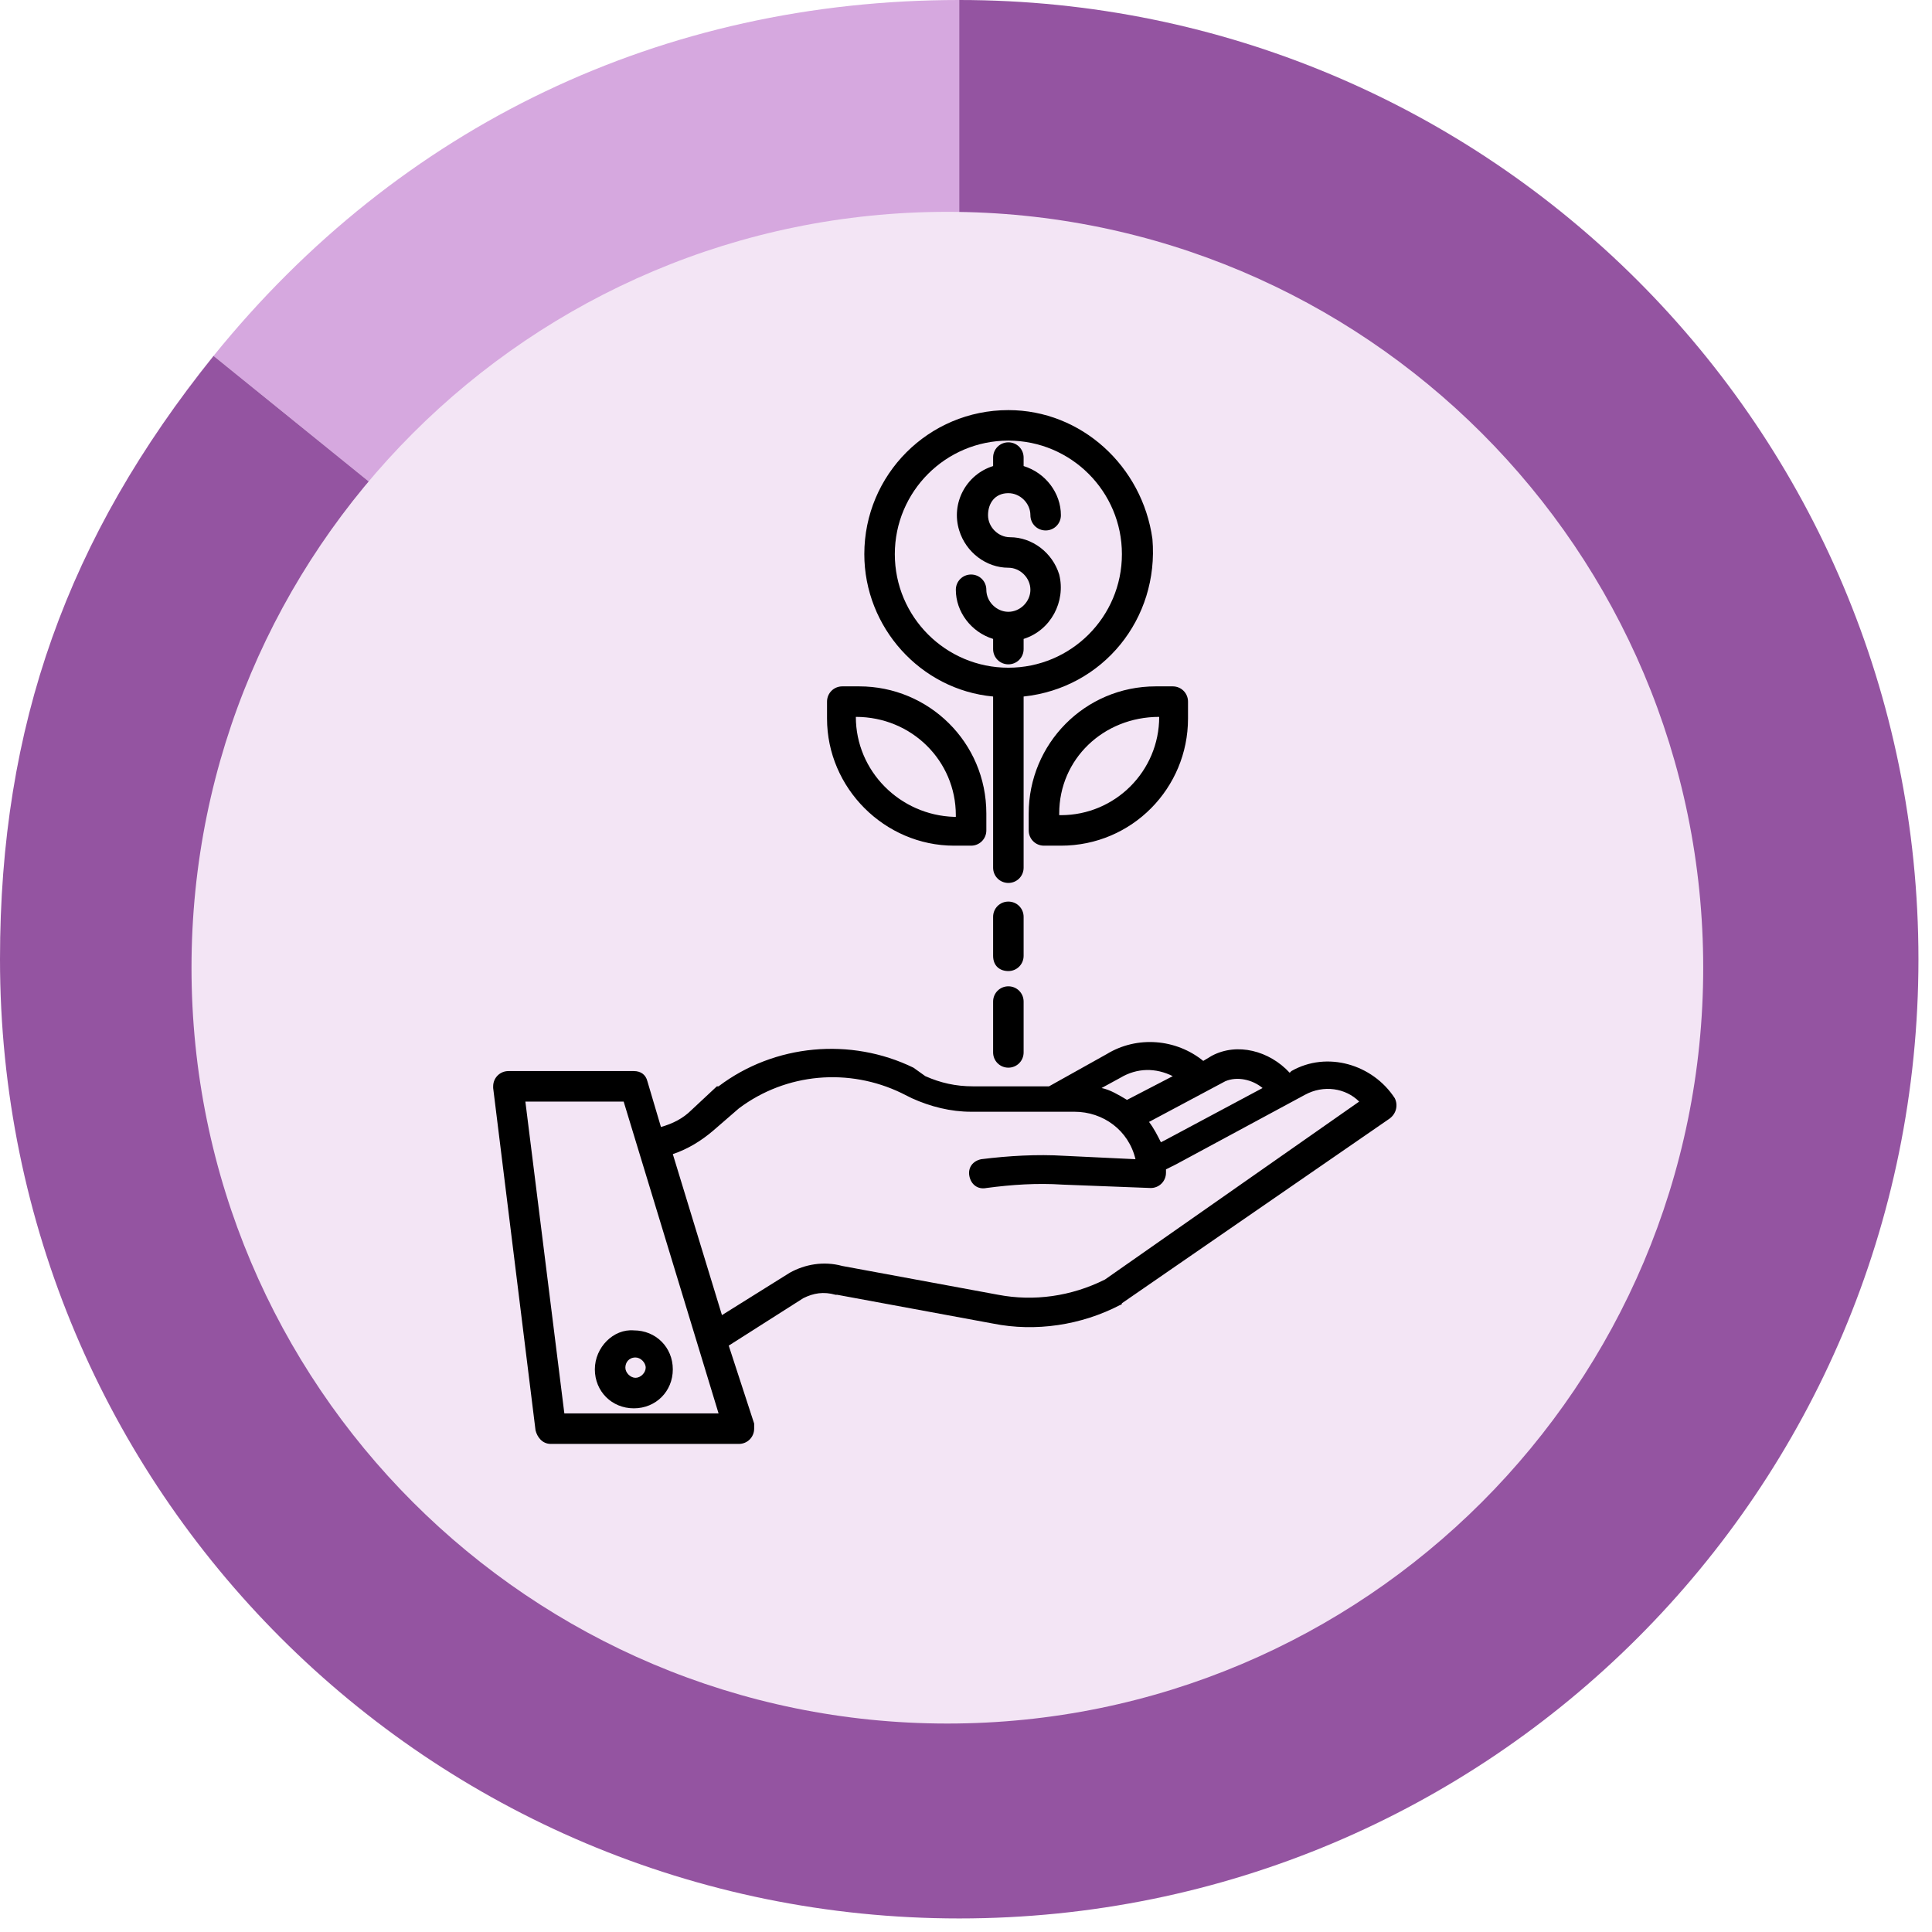 <svg width="114" height="114" viewBox="0 0 114 114" fill="none" xmlns="http://www.w3.org/2000/svg">
<g clip-path="url(#clip0_614_272)">
<path d="M56.6 56.6L12.6 21C23.6 7.4 39.1 0 56.6 0V56.6Z" fill="#D6A8DF"/>
<path d="M56.6 56.6V0C87.9 0 113.2 25.3 113.2 56.6C113.2 87.9 87.9 113.2 56.6 113.2C25.3 113.2 0 87.9 0 56.6C0 42.8 4 31.7 12.6 21L56.6 56.6Z" fill="#9454A1"/>
<path d="M55.9 101.7C80.532 101.7 100.5 81.732 100.5 57.1C100.5 32.468 80.532 12.5 55.9 12.5C31.268 12.5 11.3 32.468 11.3 57.1C11.3 81.732 31.268 101.7 55.9 101.7Z" fill="#F3E5F5"/>
<path d="M76.2 63.2L76.1 63.3C74.9 62 73 61.5 71.5 62.3L71 62.6C69.4 61.3 67.1 61.1 65.3 62.2L61.9 64.1H57.4C56.4 64.1 55.5 63.9 54.6 63.5L53.9 63C50.2 61.2 45.7 61.6 42.4 64.1C42.4 64.1 42.4 64.1 42.3 64.1L40.8 65.5C40.3 66 39.7 66.3 39 66.5L38.2 63.8C38.1 63.4 37.8 63.2 37.4 63.2H30C29.5 63.2 29.1 63.6 29.1 64.1V64.2L31.6 84.4C31.7 84.8 32 85.2 32.5 85.2H43.6C44.1 85.2 44.5 84.8 44.5 84.3C44.5 84.2 44.5 84.1 44.5 84L43 79.4L47.4 76.6C48 76.3 48.6 76.2 49.3 76.4C49.3 76.4 49.3 76.4 49.4 76.4L58.6 78.1C61.1 78.6 63.8 78.2 66.1 77C66.1 77 66.2 77 66.2 76.9L82 66C82.4 65.7 82.5 65.2 82.3 64.8C81 62.8 78.3 62 76.2 63.2ZM72.3 63.8C73 63.5 73.9 63.7 74.5 64.2L68.7 67.3L68.5 67.4C68.3 67 68.1 66.6 67.8 66.2L72.3 63.8ZM66.1 63.6C67.1 63 68.2 63 69.2 63.5L66.5 64.9C66 64.6 65.5 64.3 65 64.2L66.1 63.6ZM33.3 83.4L31 65H36.8L42.4 83.4H33.3ZM65.2 75.5C63.2 76.5 61 76.8 58.9 76.4L49.7 74.7C48.6 74.4 47.5 74.6 46.6 75.1L42.6 77.6L39.7 68.1C40.6 67.8 41.4 67.3 42.1 66.7L43.6 65.4C46.4 63.3 50.1 63 53.2 64.5L53.8 64.8C54.9 65.3 56.1 65.6 57.3 65.6H63.4C65.1 65.6 66.6 66.7 67 68.4L62.8 68.2C61.2 68.1 59.5 68.2 57.9 68.4C57.4 68.5 57.1 68.9 57.2 69.4C57.3 69.9 57.7 70.2 58.2 70.1C59.7 69.9 61.2 69.8 62.7 69.9L67.9 70.1C68.4 70.1 68.8 69.7 68.8 69.2C68.8 69.1 68.8 69 68.8 69L69.4 68.7L77 64.6C78.1 64 79.4 64.2 80.2 65L65.2 75.5Z" fill="black"/>
<path d="M35.1 80.8C35.1 82.1 36.1 83.1 37.4 83.1C38.7 83.1 39.7 82.1 39.7 80.8C39.7 79.501 38.7 78.501 37.4 78.501C36.2 78.4 35.1 79.501 35.1 80.8ZM37.5 80.1C37.8 80.1 38.1 80.4 38.1 80.701C38.1 81.001 37.8 81.3 37.5 81.3C37.2 81.3 36.9 81.001 36.9 80.701C36.9 80.4 37.1 80.1 37.5 80.1Z" fill="black"/>
<path d="M69.2 40.5H68.2C64 40.5 60.7 43.9 60.7 48V49C60.7 49.5 61.1 49.9 61.6 49.9H62.6C66.8 49.9 70.1 46.5 70.1 42.4V41.4C70.1 40.9 69.7 40.5 69.2 40.5ZM68.4 42.3C68.4 45.5 65.8 48.1 62.6 48.1H62.5V48C62.5 44.8 65.1 42.3 68.4 42.3Z" fill="black"/>
<path d="M59.5 29.1C60.2 29.1 60.8 29.7 60.8 30.4C60.8 30.9 61.2 31.3 61.7 31.3C62.2 31.3 62.6 30.9 62.6 30.4C62.6 29.1 61.7 27.9 60.4 27.5V27C60.4 26.5 60 26.1 59.5 26.1C59 26.1 58.6 26.5 58.6 27V27.5C57 28 56.1 29.7 56.6 31.3C57 32.6 58.2 33.5 59.5 33.5C60.2 33.5 60.8 34.1 60.8 34.8C60.8 35.5 60.2 36.1 59.5 36.1C58.8 36.1 58.2 35.5 58.2 34.8C58.2 34.3 57.8 33.9 57.3 33.9C56.8 33.9 56.4 34.3 56.4 34.8C56.4 36.1 57.3 37.3 58.6 37.7V38.3C58.6 38.8 59 39.2 59.5 39.2C60 39.2 60.4 38.8 60.4 38.3V37.7C62 37.2 62.9 35.5 62.5 33.9C62.1 32.6 60.9 31.7 59.6 31.7C58.9 31.7 58.3 31.1 58.3 30.4C58.3 29.7 58.7 29.1 59.5 29.1Z" fill="black"/>
<path d="M59.5 24.199C54.8 24.199 51 27.999 51 32.699C51 36.999 54.3 40.699 58.6 41.099V51.199C58.6 51.699 59 52.099 59.5 52.099C60 52.099 60.4 51.699 60.4 51.199V41.099C65.1 40.599 68.4 36.499 68 31.799C67.4 27.499 63.8 24.199 59.5 24.199ZM59.5 39.399C55.8 39.399 52.8 36.399 52.8 32.699C52.8 28.999 55.8 25.999 59.5 25.999C63.2 25.999 66.2 28.999 66.2 32.699C66.2 36.399 63.2 39.399 59.5 39.399Z" fill="black"/>
<path d="M56.3 49.9H57.3C57.8 49.9 58.2 49.5 58.2 49V48C58.2 43.8 54.8 40.5 50.7 40.5H49.7C49.2 40.5 48.8 40.9 48.8 41.4V42.4C48.8 46.5 52.2 49.9 56.3 49.9ZM50.5 42.3C53.8 42.3 56.4 44.9 56.4 48.1V48.2H56.3C53.1 48.1 50.5 45.5 50.5 42.3Z" fill="black"/>
<path d="M59.5 57.299C60 57.299 60.4 56.899 60.4 56.399V54.099C60.4 53.599 60 53.199 59.5 53.199C59 53.199 58.6 53.599 58.6 54.099V56.399C58.6 56.999 59 57.299 59.5 57.299Z" fill="black"/>
<path d="M58.6 62.099C58.6 62.599 59 62.999 59.5 62.999C60 62.999 60.4 62.599 60.4 62.099V59.099C60.4 58.599 60 58.199 59.5 58.199C59 58.199 58.6 58.599 58.6 59.099V62.099Z" fill="black"/>
</g>
<defs>
<clipPath id="clip0_614_272">
<rect width="113.2" height="113.2" fill="white"/>
</clipPath>
</defs>
</svg>
